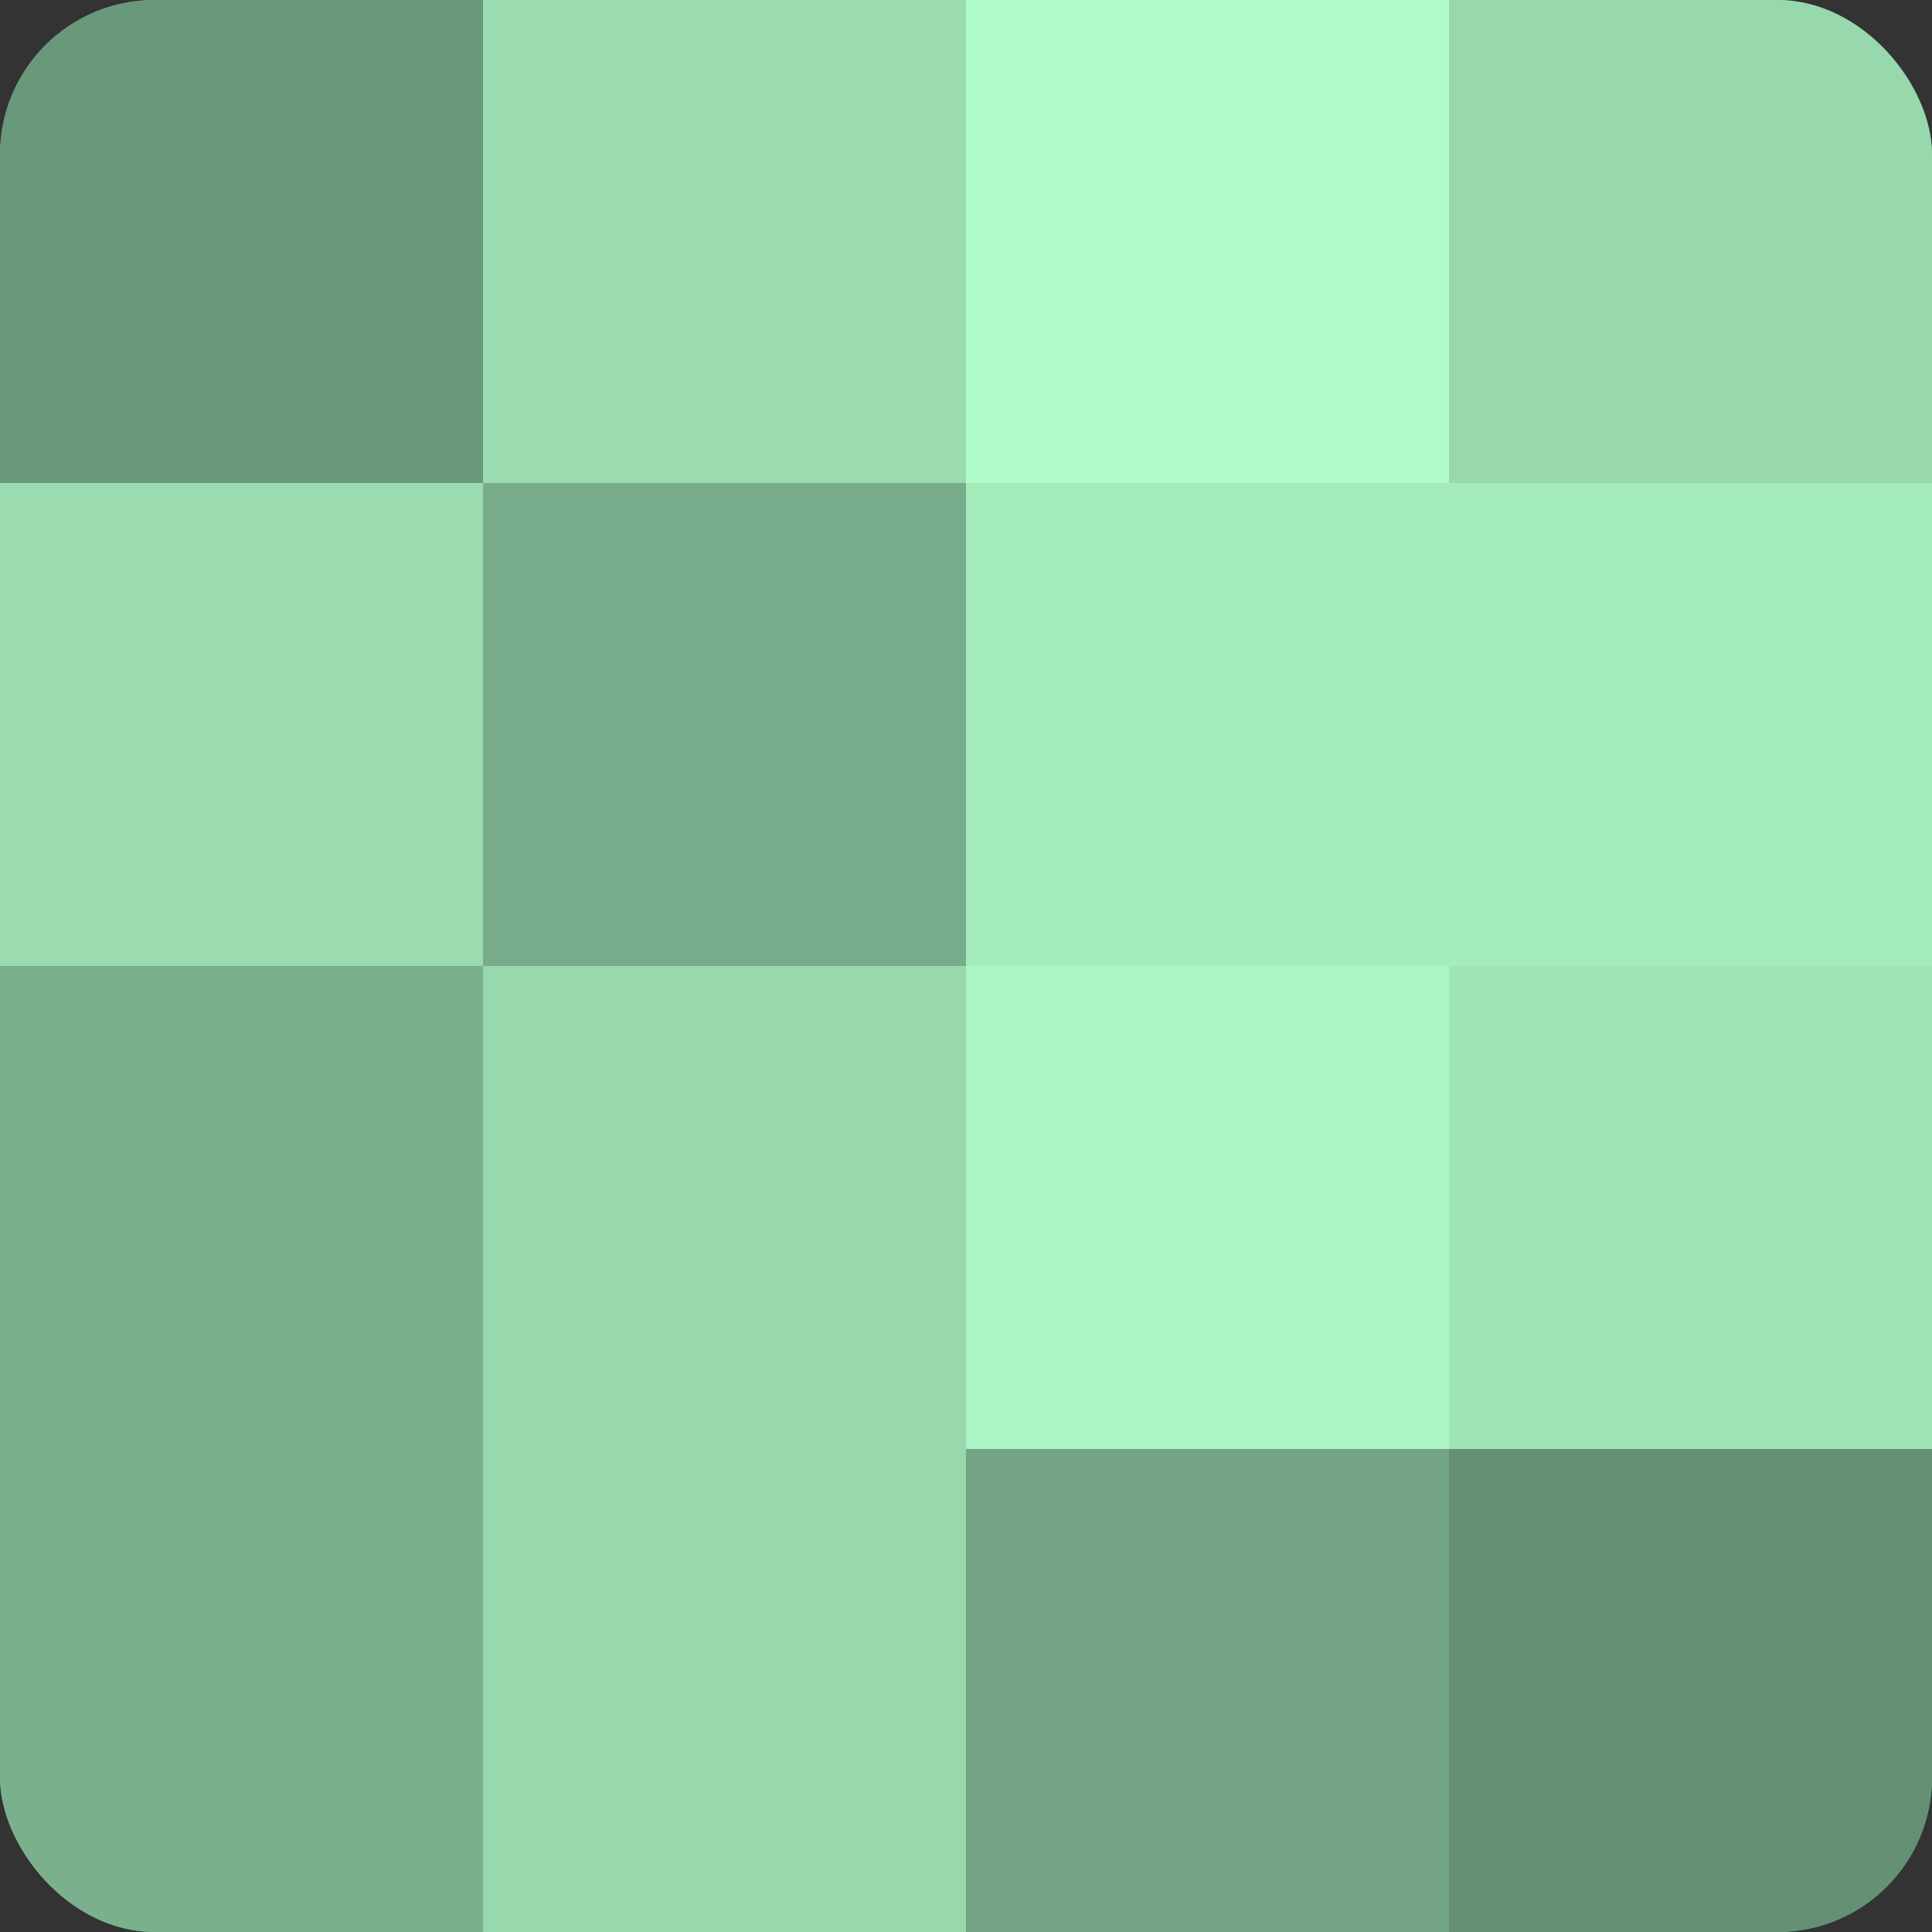 <?xml version="1.0" encoding="UTF-8"?>
<svg xmlns="http://www.w3.org/2000/svg" width="60" height="60" viewBox="0 0 100 100" preserveAspectRatio="xMidYMid meet"><rect x="0" y="0" width="100" height="100" fill="#333333" stroke="none"/><defs><clipPath id="c" width="100" height="100"><rect width="100" height="100" rx="8" ry="8"/></clipPath></defs><g clip-path="url(#c)"><rect width="100" height="100" fill="#70a080"/><rect width="25" height="25" fill="#6a987a"/><rect y="25" width="25" height="25" fill="#9adcb0"/><rect y="50" width="25" height="25" fill="#7bb08d"/><rect y="75" width="25" height="25" fill="#7bb08d"/><rect x="25" width="25" height="25" fill="#9adcb0"/><rect x="25" y="25" width="25" height="25" fill="#78ac8a"/><rect x="25" y="50" width="25" height="25" fill="#97d8ad"/><rect x="25" y="75" width="25" height="25" fill="#97d8ad"/><rect x="50" width="25" height="25" fill="#b0fcc9"/><rect x="50" y="25" width="25" height="25" fill="#a5ecbd"/><rect x="50" y="50" width="25" height="25" fill="#abf4c3"/><rect x="50" y="75" width="25" height="25" fill="#73a483"/><rect x="75" width="25" height="25" fill="#97d8ad"/><rect x="75" y="25" width="25" height="25" fill="#a5ecbd"/><rect x="75" y="50" width="25" height="25" fill="#9fe4b6"/><rect x="75" y="75" width="25" height="25" fill="#659073"/></g></svg>
